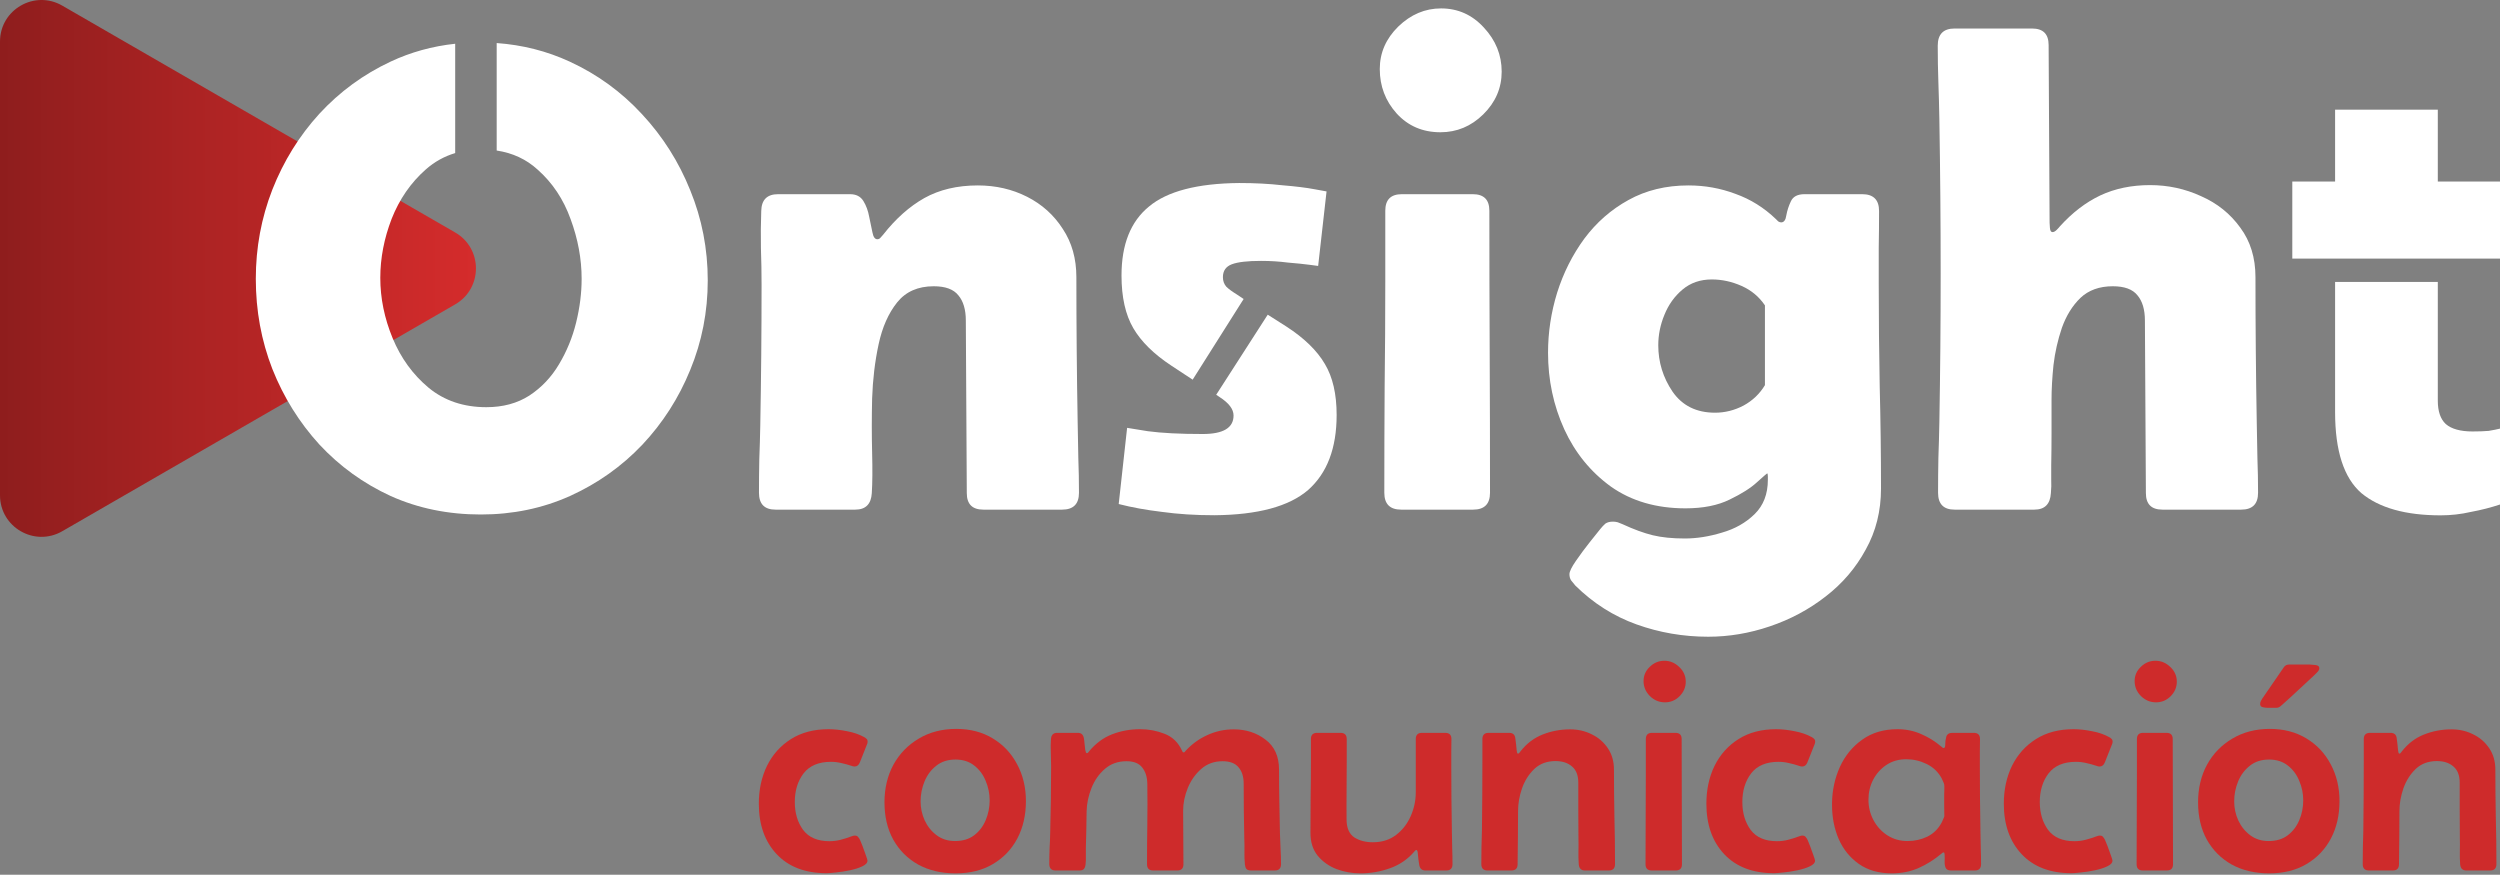 <svg width="906" height="317" viewBox="0 0 906 317" fill="none" xmlns="http://www.w3.org/2000/svg">
<rect x="0" y="0" width="906" height="317" fill="#808080" stroke="none"/>
<path d="M164.961 84.253C174.987 90.042 174.987 104.513 164.961 110.302L22.559 192.518C12.533 198.307 6.90682e-06 191.071 7.41287e-06 179.494L1.46004e-05 15.062C1.51065e-05 3.484 12.533 -3.751 22.559 2.037L164.961 84.253Z" fill="url(#paint0_linear_11_245)"/>
<path d="M866.314 265.581C867.671 265.581 868.422 266.241 868.569 267.561C868.679 268.294 868.771 269.027 868.844 269.761C868.917 270.494 868.991 271.227 869.064 271.96C869.064 272.034 869.101 272.254 869.174 272.62C869.247 272.95 869.376 273.115 869.559 273.115C869.742 273.115 869.907 273.005 870.054 272.785C870.237 272.565 870.366 272.4 870.439 272.29C872.639 269.467 875.315 267.432 878.468 266.186C881.621 264.939 884.939 264.316 888.423 264.316C891.282 264.316 893.904 264.921 896.287 266.131C898.707 267.304 900.65 268.991 902.116 271.191C903.583 273.354 904.316 275.939 904.316 278.945C904.316 284.628 904.371 290.329 904.481 296.049C904.628 301.768 904.701 307.469 904.701 313.152C904.701 314.692 903.95 315.462 902.446 315.462H893.812C892.419 315.462 891.667 314.711 891.557 313.207C891.447 311.631 891.411 310.054 891.447 308.478C891.484 306.864 891.484 305.27 891.447 303.693C891.411 300.32 891.392 296.965 891.392 293.629C891.392 290.292 891.392 286.956 891.392 283.62C891.392 281.016 890.641 279.073 889.137 277.79C887.634 276.47 885.636 275.81 883.143 275.81C880.027 275.81 877.46 276.763 875.444 278.67C873.464 280.576 871.979 282.923 870.989 285.709C870.036 288.496 869.559 291.227 869.559 293.904C869.559 297.13 869.541 300.357 869.504 303.583C869.467 306.773 869.431 309.981 869.394 313.207C869.394 314.711 868.642 315.462 867.139 315.462H858.505C857.002 315.462 856.25 314.692 856.25 313.152C856.25 311.099 856.268 309.064 856.305 307.048C856.378 304.995 856.433 302.96 856.47 300.943C856.58 292.364 856.635 283.785 856.635 275.205V267.836C856.635 266.333 857.387 265.581 858.89 265.581H866.314Z" fill="#CE2B2B"/>
<path d="M796.58 290.769C796.58 285.673 797.661 281.126 799.824 277.13C802.024 273.134 805.086 269.981 809.009 267.671C812.932 265.324 817.46 264.151 822.593 264.151C827.652 264.151 832.07 265.306 835.847 267.616C839.623 269.889 842.556 273.005 844.646 276.965C846.773 280.925 847.836 285.379 847.836 290.329C847.836 295.425 846.791 299.953 844.701 303.913C842.611 307.836 839.66 310.916 835.847 313.152C832.07 315.389 827.579 316.507 822.373 316.507C817.203 316.507 812.675 315.444 808.789 313.317C804.939 311.154 801.933 308.148 799.769 304.298C797.643 300.448 796.58 295.939 796.58 290.769ZM822.318 275.26C819.531 275.26 817.203 276.012 815.333 277.515C813.463 278.982 812.052 280.87 811.099 283.18C810.145 285.489 809.669 287.909 809.669 290.439C809.669 292.822 810.164 295.114 811.154 297.314C812.18 299.513 813.628 301.31 815.498 302.703C817.368 304.096 819.586 304.793 822.153 304.793C824.939 304.793 827.249 304.096 829.082 302.703C830.952 301.273 832.345 299.44 833.262 297.204C834.215 294.967 834.692 292.584 834.692 290.054C834.692 287.598 834.215 285.251 833.262 283.015C832.345 280.742 830.97 278.89 829.137 277.46C827.304 275.994 825.031 275.26 822.318 275.26ZM837.112 240.833C837.515 240.833 838.175 240.888 839.091 240.998C840.045 241.108 840.521 241.493 840.521 242.153C840.521 242.629 840.265 243.124 839.751 243.638C839.275 244.114 838.89 244.499 838.596 244.793C836.58 246.626 834.563 248.496 832.547 250.402C830.567 252.272 828.551 254.105 826.497 255.902C826.021 256.305 825.507 256.507 824.958 256.507H821.713C821.236 256.507 820.668 256.433 820.008 256.287C819.385 256.14 819.073 255.755 819.073 255.132C819.073 254.765 819.165 254.399 819.348 254.032C819.531 253.665 819.715 253.354 819.898 253.097L827.652 241.823C828.092 241.163 828.716 240.833 829.522 240.833H837.112Z" fill="#CE2B2B"/>
<path d="M773.592 246.827C773.592 244.811 774.343 243.088 775.846 241.658C777.35 240.191 779.109 239.458 781.126 239.458C783.179 239.458 784.976 240.21 786.516 241.713C788.092 243.179 788.88 244.958 788.88 247.047C788.88 249.064 788.129 250.824 786.626 252.327C785.159 253.794 783.399 254.527 781.346 254.527C779.256 254.527 777.441 253.775 775.901 252.272C774.361 250.732 773.592 248.917 773.592 246.827ZM774.416 279.99V267.836C774.416 266.333 775.168 265.581 776.671 265.581H785.141C786.644 265.581 787.395 266.333 787.395 267.836C787.395 275.389 787.414 282.96 787.45 290.549C787.487 298.102 787.505 305.655 787.505 313.207C787.505 314.711 786.754 315.462 785.251 315.462H776.561C775.058 315.462 774.306 314.711 774.306 313.207C774.306 307.671 774.325 302.135 774.361 296.599C774.398 291.062 774.416 285.526 774.416 279.99Z" fill="#CE2B2B"/>
<path d="M760.998 302.813C761.511 302.813 761.896 302.978 762.153 303.308C762.446 303.638 762.684 304.005 762.867 304.408C763.014 304.701 763.307 305.416 763.747 306.553C764.187 307.689 764.591 308.808 764.957 309.908C765.361 311.007 765.562 311.667 765.562 311.887C765.562 312.694 764.921 313.391 763.637 313.977C762.391 314.564 760.888 315.041 759.128 315.407C757.368 315.774 755.7 316.03 754.123 316.177C752.547 316.36 751.428 316.452 750.768 316.452C743.032 316.452 737.001 314.161 732.675 309.578C728.348 304.995 726.185 298.89 726.185 291.264C726.185 286.168 727.175 281.585 729.155 277.515C731.172 273.445 734.068 270.219 737.844 267.836C741.621 265.453 746.149 264.261 751.428 264.261C753.482 264.261 755.7 264.499 758.083 264.976C760.466 265.416 762.556 266.131 764.352 267.121C764.719 267.304 765.012 267.524 765.232 267.781C765.489 268.001 765.617 268.331 765.617 268.771C765.617 269.137 765.526 269.504 765.342 269.871L762.812 276.25C762.409 277.277 761.768 277.79 760.888 277.79C760.521 277.79 760.118 277.698 759.678 277.515C758.468 277.112 757.258 276.782 756.048 276.525C754.838 276.232 753.592 276.085 752.308 276.085C747.872 276.085 744.572 277.478 742.409 280.265C740.283 283.051 739.219 286.516 739.219 290.659C739.219 294.655 740.228 298.029 742.244 300.778C744.297 303.491 747.469 304.848 751.758 304.848C753.152 304.848 754.49 304.683 755.773 304.353C757.056 304.023 758.339 303.62 759.623 303.143C759.843 303.07 760.063 302.996 760.283 302.923C760.503 302.85 760.741 302.813 760.998 302.813Z" fill="#CE2B2B"/>
<path d="M685.653 316.507C680.887 316.507 676.891 315.371 673.664 313.097C670.438 310.824 668 307.818 666.35 304.078C664.737 300.302 663.93 296.214 663.93 291.814V290.934C664.003 286.314 664.957 281.97 666.79 277.9C668.66 273.83 671.354 270.549 674.874 268.056C678.394 265.526 682.647 264.261 687.633 264.261C690.713 264.261 693.573 264.848 696.213 266.021C698.889 267.158 701.382 268.716 703.692 270.696C703.949 270.952 704.169 271.081 704.352 271.081C704.792 271.081 704.994 270.622 704.957 269.706C704.957 268.789 705.085 267.872 705.342 266.956C705.635 266.039 706.368 265.581 707.542 265.581H715.296C716.799 265.581 717.551 266.333 717.551 267.836C717.551 269.412 717.533 270.989 717.496 272.565C717.496 274.142 717.496 275.719 717.496 277.295C717.496 281.328 717.514 285.379 717.551 289.449C717.624 293.519 717.679 297.57 717.716 301.603C717.753 303.51 717.789 305.435 717.826 307.378C717.899 309.284 717.936 311.209 717.936 313.152C717.936 314.692 717.184 315.462 715.681 315.462H707.047C706.057 315.462 705.415 315.151 705.122 314.527C704.829 313.867 704.7 313.097 704.737 312.217C704.774 311.337 704.774 310.549 704.737 309.853C704.737 309.743 704.719 309.559 704.682 309.303C704.645 309.046 704.535 308.918 704.352 308.918C704.205 308.918 704.059 308.973 703.912 309.083C703.802 309.193 703.692 309.284 703.582 309.358C701.016 311.521 698.247 313.262 695.278 314.582C692.308 315.865 689.1 316.507 685.653 316.507ZM691.263 304.793C693.866 304.793 696.268 304.261 698.467 303.198C700.704 302.098 702.445 300.375 703.692 298.029C703.765 297.882 703.93 297.515 704.187 296.929C704.48 296.305 704.627 295.92 704.627 295.774C704.627 294.49 704.609 293.207 704.572 291.924C704.572 290.641 704.572 289.376 704.572 288.129C704.572 287.543 704.59 286.901 704.627 286.204C704.664 285.471 704.645 284.83 704.572 284.28C704.535 284.023 704.389 283.638 704.132 283.125C703.912 282.611 703.747 282.245 703.637 282.025C702.354 279.715 700.539 277.992 698.192 276.855C695.846 275.719 693.389 275.15 690.823 275.15C688.11 275.15 685.727 275.829 683.674 277.185C681.62 278.542 680.007 280.338 678.834 282.575C677.697 284.775 677.129 287.194 677.129 289.834C677.129 292.474 677.734 294.93 678.944 297.204C680.154 299.477 681.822 301.31 683.949 302.703C686.112 304.096 688.55 304.793 691.263 304.793Z" fill="#CE2B2B"/>
<path d="M653.206 302.813C653.719 302.813 654.104 302.978 654.361 303.308C654.654 303.638 654.892 304.005 655.076 304.408C655.222 304.701 655.516 305.416 655.956 306.553C656.396 307.689 656.799 308.808 657.166 309.908C657.569 311.007 657.771 311.667 657.771 311.887C657.771 312.694 657.129 313.391 655.846 313.977C654.599 314.564 653.096 315.041 651.336 315.407C649.576 315.774 647.908 316.03 646.331 316.177C644.755 316.36 643.637 316.452 642.977 316.452C635.241 316.452 629.209 314.161 624.883 309.578C620.557 304.995 618.394 298.89 618.394 291.264C618.394 286.168 619.383 281.585 621.363 277.515C623.38 273.445 626.276 270.219 630.053 267.836C633.829 265.453 638.357 264.261 643.637 264.261C645.69 264.261 647.908 264.499 650.291 264.976C652.674 265.416 654.764 266.131 656.561 267.121C656.927 267.304 657.221 267.524 657.441 267.781C657.697 268.001 657.826 268.331 657.826 268.771C657.826 269.137 657.734 269.504 657.551 269.871L655.021 276.25C654.617 277.277 653.976 277.79 653.096 277.79C652.729 277.79 652.326 277.698 651.886 277.515C650.676 277.112 649.466 276.782 648.256 276.525C647.046 276.232 645.8 276.085 644.517 276.085C640.08 276.085 636.78 277.478 634.617 280.265C632.491 283.051 631.428 286.516 631.428 290.659C631.428 294.655 632.436 298.029 634.452 300.778C636.505 303.491 639.677 304.848 643.967 304.848C645.36 304.848 646.698 304.683 647.981 304.353C649.265 304.023 650.548 303.62 651.831 303.143C652.051 303.07 652.271 302.996 652.491 302.923C652.711 302.85 652.949 302.813 653.206 302.813Z" fill="#CE2B2B"/>
<path d="M595.625 246.827C595.625 244.811 596.377 243.088 597.88 241.658C599.383 240.191 601.143 239.458 603.16 239.458C605.213 239.458 607.009 240.21 608.549 241.713C610.126 243.179 610.914 244.958 610.914 247.047C610.914 249.064 610.162 250.824 608.659 252.327C607.193 253.794 605.433 254.527 603.38 254.527C601.29 254.527 599.475 253.775 597.935 252.272C596.395 250.732 595.625 248.917 595.625 246.827ZM596.45 279.99V267.836C596.45 266.333 597.202 265.581 598.705 265.581H607.174C608.678 265.581 609.429 266.333 609.429 267.836C609.429 275.389 609.448 282.96 609.484 290.549C609.521 298.102 609.539 305.655 609.539 313.207C609.539 314.711 608.788 315.462 607.284 315.462H598.595C597.092 315.462 596.34 314.711 596.34 313.207C596.34 307.671 596.359 302.135 596.395 296.599C596.432 291.062 596.45 285.526 596.45 279.99Z" fill="#CE2B2B"/>
<path d="M546.899 265.581C548.256 265.581 549.007 266.241 549.154 267.561C549.264 268.294 549.356 269.027 549.429 269.761C549.502 270.494 549.576 271.227 549.649 271.96C549.649 272.034 549.686 272.254 549.759 272.62C549.832 272.95 549.96 273.115 550.144 273.115C550.327 273.115 550.492 273.005 550.639 272.785C550.822 272.565 550.95 272.4 551.024 272.29C553.224 269.467 555.9 267.432 559.053 266.186C562.206 264.939 565.524 264.316 569.007 264.316C571.867 264.316 574.489 264.921 576.872 266.131C579.292 267.304 581.235 268.991 582.701 271.191C584.168 273.354 584.901 275.939 584.901 278.945C584.901 284.628 584.956 290.329 585.066 296.049C585.213 301.768 585.286 307.469 585.286 313.152C585.286 314.692 584.534 315.462 583.031 315.462H574.397C573.004 315.462 572.252 314.711 572.142 313.207C572.032 311.631 571.995 310.054 572.032 308.478C572.069 306.864 572.069 305.27 572.032 303.693C571.995 300.32 571.977 296.965 571.977 293.629C571.977 290.292 571.977 286.956 571.977 283.62C571.977 281.016 571.226 279.073 569.722 277.79C568.219 276.47 566.221 275.81 563.728 275.81C560.611 275.81 558.045 276.763 556.028 278.67C554.049 280.576 552.564 282.923 551.574 285.709C550.62 288.496 550.144 291.227 550.144 293.904C550.144 297.13 550.125 300.357 550.089 303.583C550.052 306.773 550.015 309.981 549.979 313.207C549.979 314.711 549.227 315.462 547.724 315.462H539.09C537.586 315.462 536.835 314.692 536.835 313.152C536.835 311.099 536.853 309.064 536.89 307.048C536.963 304.995 537.018 302.96 537.055 300.943C537.165 292.364 537.22 283.785 537.22 275.205V267.836C537.22 266.333 537.971 265.581 539.475 265.581H546.899Z" fill="#CE2B2B"/>
<path d="M516.596 315.462C515.313 315.462 514.562 314.802 514.342 313.482C514.232 312.749 514.122 312.016 514.012 311.282C513.938 310.513 513.865 309.761 513.792 309.028C513.792 308.918 513.755 308.734 513.682 308.478C513.608 308.184 513.48 308.038 513.297 308.038C513.15 308.038 512.985 308.129 512.802 308.313C512.655 308.459 512.545 308.588 512.472 308.698C510.052 311.484 507.101 313.482 503.617 314.692C500.171 315.902 496.633 316.507 493.003 316.507C490.033 316.507 487.155 315.994 484.369 314.967C481.619 313.904 479.346 312.291 477.549 310.128C475.79 307.964 474.91 305.215 474.91 301.878C474.91 297.625 474.928 293.372 474.965 289.119C475.038 284.83 475.075 280.577 475.075 276.36V267.836C475.075 266.333 475.826 265.581 477.329 265.581H485.799C487.302 265.581 488.054 266.333 488.054 267.836V276.47C488.054 279.917 488.035 283.381 487.999 286.864C487.962 290.347 487.962 293.83 487.999 297.314C488.072 300.21 489.007 302.263 490.803 303.473C492.637 304.646 494.873 305.233 497.513 305.233C500.813 305.233 503.617 304.353 505.927 302.593C508.237 300.833 509.997 298.578 511.207 295.829C512.453 293.042 513.077 290.146 513.077 287.139V267.836C513.077 266.333 513.828 265.581 515.332 265.581H523.746C525.249 265.581 526.001 266.333 526.001 267.836C526.001 269.412 525.982 270.989 525.946 272.565C525.946 274.142 525.946 275.719 525.946 277.295C525.946 281.328 525.964 285.379 526.001 289.449C526.074 293.519 526.129 297.57 526.166 301.603C526.202 303.51 526.239 305.435 526.276 307.378C526.349 309.284 526.386 311.209 526.386 313.152C526.386 314.692 525.634 315.462 524.131 315.462H516.596Z" fill="#CE2B2B"/>
<path d="M383.122 265.581H390.601C391.848 265.581 392.581 266.241 392.801 267.561C392.874 267.854 392.948 268.441 393.021 269.321C393.094 270.201 393.186 271.026 393.296 271.796C393.442 272.565 393.626 272.95 393.846 272.95C394.029 272.95 394.194 272.877 394.341 272.73C394.487 272.547 394.597 272.4 394.671 272.29C397.091 269.394 399.859 267.341 402.975 266.131C406.128 264.884 409.556 264.261 413.259 264.261C416.266 264.261 419.181 264.811 422.004 265.911C424.863 267.011 426.972 269.027 428.328 271.961C428.401 272.071 428.475 272.217 428.548 272.4C428.621 272.584 428.75 272.675 428.933 272.675C429.08 272.675 429.208 272.62 429.318 272.51C429.428 272.364 429.52 272.254 429.593 272.18C431.866 269.687 434.506 267.763 437.512 266.406C440.519 265.013 443.709 264.316 447.082 264.316C451.555 264.316 455.404 265.563 458.631 268.056C461.894 270.512 463.525 274.142 463.525 278.945C463.525 282.795 463.562 286.663 463.635 290.549C463.709 294.399 463.782 298.248 463.855 302.098C463.929 303.931 464.002 305.783 464.075 307.653C464.185 309.486 464.24 311.319 464.24 313.152C464.24 314.692 463.489 315.462 461.986 315.462H453.406C452.6 315.462 452.031 315.279 451.701 314.912C451.408 314.546 451.225 313.996 451.151 313.262C451.005 311.722 450.95 310.164 450.986 308.588C451.023 306.974 451.005 305.398 450.931 303.858C450.895 300.558 450.84 297.259 450.766 293.959C450.73 290.659 450.711 287.359 450.711 284.06C450.711 281.493 450.088 279.495 448.842 278.065C447.632 276.598 445.707 275.865 443.067 275.865C440.024 275.865 437.439 276.8 435.313 278.67C433.186 280.54 431.555 282.868 430.418 285.654C429.318 288.404 428.768 291.117 428.768 293.794C428.768 297.02 428.786 300.247 428.823 303.473C428.86 306.699 428.878 309.944 428.878 313.207C428.878 314.711 428.126 315.462 426.623 315.462H417.934C416.431 315.462 415.679 314.711 415.679 313.207C415.679 308.331 415.716 303.473 415.789 298.633C415.862 293.794 415.862 288.936 415.789 284.06C415.752 281.603 415.129 279.623 413.919 278.12C412.746 276.617 410.858 275.865 408.255 275.865C405.138 275.865 402.517 276.8 400.39 278.67C398.264 280.503 396.651 282.813 395.551 285.599C394.451 288.386 393.864 291.154 393.791 293.904C393.754 296.14 393.717 298.377 393.681 300.613C393.644 302.85 393.589 305.105 393.516 307.378C393.516 308.331 393.516 309.321 393.516 310.348C393.552 311.337 393.516 312.309 393.406 313.262C393.332 313.996 393.131 314.546 392.801 314.912C392.508 315.279 391.958 315.462 391.151 315.462H382.517C381.013 315.462 380.262 314.674 380.262 313.097C380.262 311.191 380.299 309.303 380.372 307.433C380.482 305.526 380.555 303.62 380.592 301.713C380.812 293.684 380.922 285.673 380.922 277.68C380.922 276.177 380.885 274.527 380.812 272.73C380.738 270.934 380.757 269.302 380.867 267.836C380.977 266.333 381.728 265.581 383.122 265.581Z" fill="#CE2B2B"/>
<path d="M320.536 290.769C320.536 285.673 321.618 281.126 323.781 277.13C325.981 273.134 329.043 269.981 332.966 267.671C336.889 265.324 341.417 264.151 346.549 264.151C351.609 264.151 356.027 265.306 359.803 267.616C363.58 269.889 366.513 273.005 368.603 276.965C370.729 280.925 371.793 285.379 371.793 290.329C371.793 295.425 370.748 299.953 368.658 303.913C366.568 307.836 363.617 310.916 359.803 313.152C356.027 315.389 351.536 316.507 346.33 316.507C341.16 316.507 336.632 315.444 332.746 313.317C328.896 311.154 325.889 308.148 323.726 304.298C321.6 300.448 320.536 295.939 320.536 290.769ZM346.275 275.26C343.488 275.26 341.16 276.012 339.29 277.515C337.42 278.982 336.009 280.87 335.055 283.18C334.102 285.489 333.625 287.909 333.625 290.439C333.625 292.822 334.12 295.114 335.11 297.314C336.137 299.513 337.585 301.31 339.455 302.703C341.325 304.096 343.543 304.793 346.11 304.793C348.896 304.793 351.206 304.096 353.039 302.703C354.909 301.273 356.302 299.44 357.219 297.204C358.172 294.967 358.649 292.584 358.649 290.054C358.649 287.598 358.172 285.251 357.219 283.015C356.302 280.742 354.927 278.89 353.094 277.46C351.261 275.994 348.988 275.26 346.275 275.26Z" fill="#CE2B2B"/>
<path d="M309.812 302.813C310.326 302.813 310.711 302.978 310.967 303.308C311.261 303.638 311.499 304.005 311.682 304.408C311.829 304.701 312.122 305.416 312.562 306.553C313.002 307.689 313.405 308.808 313.772 309.908C314.175 311.007 314.377 311.667 314.377 311.887C314.377 312.694 313.735 313.391 312.452 313.977C311.206 314.564 309.702 315.041 307.942 315.407C306.183 315.774 304.514 316.03 302.938 316.177C301.361 316.36 300.243 316.452 299.583 316.452C291.847 316.452 285.816 314.161 281.489 309.578C277.163 304.995 275 298.89 275 291.264C275 286.168 275.99 281.585 277.97 277.515C279.986 273.445 282.883 270.219 286.659 267.836C290.435 265.453 294.963 264.261 300.243 264.261C302.296 264.261 304.514 264.499 306.898 264.976C309.281 265.416 311.371 266.131 313.167 267.121C313.534 267.304 313.827 267.524 314.047 267.781C314.304 268.001 314.432 268.331 314.432 268.771C314.432 269.137 314.34 269.504 314.157 269.871L311.627 276.25C311.224 277.277 310.582 277.79 309.702 277.79C309.336 277.79 308.932 277.698 308.492 277.515C307.283 277.112 306.073 276.782 304.863 276.525C303.653 276.232 302.406 276.085 301.123 276.085C296.687 276.085 293.387 277.478 291.224 280.265C289.097 283.051 288.034 286.516 288.034 290.659C288.034 294.655 289.042 298.029 291.059 300.778C293.112 303.491 296.283 304.848 300.573 304.848C301.966 304.848 303.304 304.683 304.588 304.353C305.871 304.023 307.154 303.62 308.437 303.143C308.657 303.07 308.877 302.996 309.097 302.923C309.317 302.85 309.556 302.813 309.812 302.813Z" fill="#CE2B2B"/>
<path d="M830.729 93.706V65.789H846.238V39.734H883.46V65.789H906V93.706H830.729ZM846.238 102.184H883.46V145.196C883.46 149.056 884.425 151.882 886.355 153.675C888.423 155.467 891.663 156.363 896.074 156.363C898.28 156.363 900.21 156.294 901.864 156.156C903.519 155.88 904.897 155.605 906 155.329V182.832C902.692 183.935 899.176 184.831 895.454 185.52C891.87 186.347 888.216 186.761 884.494 186.761C871.811 186.761 862.23 184.073 855.75 178.696C849.409 173.182 846.238 163.394 846.238 149.332V102.184Z" fill="white"/>
<path d="M708.347 184.693C704.353 184.693 702.355 182.656 702.355 178.583C702.355 174.353 702.394 170.124 702.473 165.894C702.629 161.586 702.747 157.278 702.825 152.97C702.982 144.04 703.099 135.111 703.178 126.181C703.256 117.252 703.295 108.283 703.295 99.275C703.295 89.954 703.256 80.633 703.178 71.311C703.099 61.912 702.982 52.552 702.825 43.231C702.747 38.766 702.629 34.34 702.473 29.954C702.316 25.489 702.238 21.024 702.238 16.559C702.238 12.408 704.274 10.332 708.347 10.332H736.428C740.423 10.332 742.421 12.33 742.421 16.325L742.773 80.711C742.773 80.946 742.812 81.573 742.891 82.591C742.969 83.609 743.282 84.118 743.831 84.118C744.301 84.118 744.81 83.844 745.358 83.296C745.906 82.748 746.298 82.317 746.533 82.004C750.998 77.069 755.854 73.348 761.102 70.842C766.429 68.335 772.46 67.082 779.196 67.082C785.697 67.082 791.846 68.413 797.643 71.077C803.517 73.661 808.256 77.46 811.859 82.473C815.541 87.408 817.382 93.4 817.382 100.45C817.382 109.223 817.421 118.035 817.499 126.886C817.577 135.659 817.695 144.471 817.852 153.322C817.93 157.552 818.008 161.782 818.087 166.011C818.243 170.241 818.322 174.432 818.322 178.583C818.322 182.656 816.285 184.693 812.212 184.693H783.661C779.666 184.693 777.669 182.696 777.669 178.701L777.316 116.194C777.316 112.199 776.415 109.145 774.614 107.03C772.891 104.836 769.914 103.74 765.684 103.74C760.828 103.74 756.912 105.15 753.935 107.97C751.037 110.789 748.804 114.393 747.238 118.779C745.75 123.165 744.731 127.669 744.183 132.291C743.713 136.912 743.478 141.064 743.478 144.745C743.478 148.74 743.478 152.735 743.478 156.729C743.478 160.724 743.439 164.719 743.361 168.714C743.361 170.359 743.361 172.043 743.361 173.766C743.439 175.411 743.4 177.056 743.243 178.701C743.008 182.696 741.011 184.693 737.251 184.693H708.347Z" fill="white"/>
<path d="M619.052 230.75C610.045 230.75 601.389 229.262 593.086 226.286C584.783 223.309 577.381 218.609 570.88 212.186C570.332 211.56 569.823 210.933 569.353 210.307C568.961 209.68 568.765 208.936 568.765 208.074C568.765 207.134 569.548 205.528 571.115 203.257C572.682 200.985 574.366 198.714 576.167 196.442C577.969 194.171 579.222 192.604 579.927 191.743C580.554 190.959 581.18 190.293 581.807 189.745C582.512 189.275 583.413 189.04 584.509 189.04C585.136 189.04 585.723 189.119 586.272 189.275C586.898 189.51 587.486 189.745 588.034 189.98C592.107 191.86 595.749 193.192 598.961 193.975C602.172 194.758 606.05 195.15 610.593 195.15C614.901 195.15 619.366 194.445 623.987 193.035C628.687 191.703 632.642 189.471 635.854 186.338C639.065 183.205 640.671 179.053 640.671 173.884C640.671 173.57 640.671 173.139 640.671 172.591C640.671 172.043 640.593 171.69 640.436 171.534C640.358 171.534 639.144 172.591 636.794 174.706C634.522 176.821 631.193 178.936 626.807 181.051C622.499 183.166 617.172 184.223 610.828 184.223C600.253 184.223 591.246 181.599 583.804 176.351C576.441 171.025 570.802 164.092 566.885 155.555C562.969 146.938 561.01 137.695 561.01 127.826C561.01 120.463 562.107 113.218 564.3 106.09C566.572 98.883 569.862 92.343 574.17 86.468C578.556 80.594 583.883 75.933 590.149 72.487C596.494 68.962 603.739 67.199 611.885 67.199C617.838 67.199 623.517 68.218 628.922 70.254C634.405 72.212 639.3 75.267 643.609 79.419C643.844 79.654 644.118 79.928 644.431 80.241C644.823 80.476 645.175 80.594 645.488 80.594C646.507 80.594 647.133 79.732 647.368 78.009C647.682 76.285 648.23 74.601 649.013 72.957C649.797 71.233 651.441 70.372 653.948 70.372H674.862C678.935 70.372 680.972 72.408 680.972 76.481C680.972 80.868 680.932 85.293 680.854 89.758C680.854 94.223 680.854 98.648 680.854 103.035C680.854 115.333 680.972 127.669 681.207 140.045C681.52 152.343 681.676 164.68 681.676 177.056C681.676 185.202 679.836 192.565 676.154 199.145C672.551 205.803 667.695 211.481 661.585 216.181C655.554 220.881 648.817 224.484 641.376 226.991C634.013 229.497 626.572 230.75 619.052 230.75ZM621.52 149.562C625.123 149.562 628.569 148.701 631.859 146.977C635.149 145.176 637.734 142.709 639.614 139.575V110.672C637.499 107.539 634.679 105.189 631.154 103.622C627.629 102.056 624.026 101.272 620.345 101.272C616.193 101.272 612.669 102.487 609.77 104.915C606.872 107.343 604.679 110.398 603.191 114.079C601.702 117.682 600.958 121.364 600.958 125.124C600.958 131.233 602.682 136.834 606.128 141.925C609.653 147.017 614.783 149.562 621.52 149.562Z" fill="white"/>
<path d="M522.003 47.93C515.58 47.93 510.292 45.659 506.141 41.116C502.068 36.573 500.031 31.207 500.031 25.019C500.031 19.144 502.264 14.014 506.728 9.627C511.271 5.241 516.441 3.048 522.238 3.048C528.347 3.048 533.517 5.358 537.747 9.98C542.055 14.601 544.209 19.928 544.209 25.959C544.209 31.912 541.976 37.082 537.512 41.468C533.125 45.776 527.956 47.93 522.003 47.93ZM502.029 101.977V76.364C502.029 72.369 504.026 70.372 508.021 70.372H533.752C537.747 70.372 539.744 72.369 539.744 76.364C539.744 93.361 539.783 110.398 539.862 127.474C539.94 144.471 539.979 161.508 539.979 178.583C539.979 182.656 537.943 184.693 533.869 184.693H507.786C503.713 184.693 501.676 182.656 501.676 178.583C501.676 165.816 501.715 153.048 501.794 140.28C501.95 127.513 502.029 114.745 502.029 101.977Z" fill="white"/>
<path d="M450.695 108.354L432.219 137.59L424.504 132.514C418.142 128.319 413.54 123.784 410.698 118.912C407.856 114.039 406.434 107.677 406.434 99.827C406.434 88.593 409.75 80.268 416.383 74.854C423.015 69.305 433.911 66.462 449.07 66.327C454.755 66.327 459.966 66.598 464.704 67.139C469.576 67.545 473.434 68.019 476.276 68.56C479.254 69.102 480.743 69.372 480.743 69.372L477.698 96.375C477.698 96.375 476.682 96.24 474.652 95.969C472.622 95.698 469.982 95.428 466.734 95.157C463.621 94.751 460.372 94.548 456.989 94.548C452.116 94.548 448.597 94.954 446.431 95.766C444.265 96.578 443.183 98.135 443.183 100.436C443.183 101.789 443.589 102.94 444.401 103.887C445.213 104.699 446.499 105.647 448.258 106.73L450.695 108.354ZM440.746 143.072L459.425 114.039L466.125 118.302C472.622 122.498 477.291 127.033 480.134 131.905C482.976 136.643 484.397 142.801 484.397 150.381C484.397 162.427 480.946 171.496 474.043 177.587C467.14 183.542 455.838 186.588 440.137 186.723C433.234 186.723 426.873 186.317 421.052 185.505C415.368 184.828 410.157 183.881 405.419 182.663L408.465 155.051C408.465 155.051 410.969 155.457 415.977 156.269C420.985 156.946 427.617 157.284 435.874 157.284C443.318 157.284 447.04 155.051 447.04 150.584C447.04 148.283 445.348 146.05 441.964 143.884L440.746 143.072Z" fill="white"/>
<path d="M308.069 70.372C310.262 70.372 311.868 71.194 312.886 72.839C313.904 74.484 314.609 76.403 315.001 78.596C315.471 80.711 315.862 82.591 316.176 84.236C316.489 85.881 317.076 86.703 317.938 86.703C318.408 86.703 318.8 86.507 319.113 86.116C319.505 85.724 319.818 85.372 320.053 85.058C324.596 79.262 329.57 74.836 334.975 71.781C340.458 68.727 346.92 67.199 354.361 67.199C360.862 67.199 366.815 68.57 372.22 71.312C377.625 74.053 381.933 77.93 385.144 82.943C388.434 87.878 390.079 93.714 390.079 100.45C390.079 109.223 390.118 118.035 390.197 126.886C390.275 135.659 390.392 144.471 390.549 153.322C390.627 157.552 390.706 161.782 390.784 166.011C390.941 170.241 391.019 174.432 391.019 178.583C391.019 182.656 388.983 184.693 384.909 184.693H356.358C352.364 184.693 350.366 182.696 350.366 178.701L350.014 116.194C350.014 112.199 349.113 109.145 347.311 107.03C345.588 104.836 342.612 103.74 338.382 103.74C332.664 103.74 328.238 105.698 325.105 109.614C321.972 113.531 319.74 118.583 318.408 124.771C317.076 130.959 316.293 137.5 316.058 144.393C315.901 151.286 315.901 157.826 316.058 164.014C316.215 170.124 316.176 175.019 315.941 178.701C315.706 182.696 313.708 184.693 309.948 184.693H281.045C277.05 184.693 275.053 182.656 275.053 178.583C275.053 174.51 275.092 170.476 275.17 166.481C275.327 162.408 275.445 158.335 275.523 154.262C275.679 145.724 275.797 137.225 275.875 128.766C275.954 120.228 275.993 111.69 275.993 103.152C275.993 98.766 275.914 94.34 275.758 89.876C275.679 85.332 275.719 80.868 275.875 76.481C275.954 72.408 277.99 70.372 281.985 70.372H308.069Z" fill="white"/>
<path fill-rule="evenodd" clip-rule="evenodd" d="M180 54.554C185.787 55.423 190.721 57.719 194.805 61.442C200.209 66.22 204.204 72.212 206.789 79.419C209.452 86.625 210.784 93.831 210.784 101.037C210.784 106.207 210.118 111.494 208.786 116.899C207.455 122.304 205.379 127.356 202.559 132.056C199.818 136.677 196.254 140.437 191.867 143.335C187.481 146.155 182.272 147.565 176.241 147.565C168.016 147.565 161.045 145.215 155.327 140.515C149.609 135.737 145.261 129.745 142.285 122.539C139.308 115.333 137.82 108.048 137.82 100.685C137.82 93.557 139.191 86.429 141.932 79.301C144.752 72.173 148.865 66.22 154.269 61.442C157.42 58.652 160.984 56.663 164.961 55.476V15.854C156.675 16.744 148.881 18.898 141.58 22.317C131.711 26.938 123.094 33.244 115.731 41.233C108.447 49.223 102.768 58.387 98.695 68.727C94.7 78.988 92.703 89.758 92.703 101.037C92.703 112.552 94.7 123.44 98.695 133.701C102.768 143.962 108.447 153.087 115.731 161.077C123.094 168.988 131.711 175.215 141.58 179.758C151.528 184.223 162.416 186.455 174.243 186.455C185.836 186.455 196.606 184.223 206.554 179.758C216.58 175.215 225.314 169.027 232.755 161.194C240.196 153.283 245.993 144.236 250.144 134.053C254.374 123.792 256.489 112.983 256.489 101.625C256.489 90.189 254.374 79.301 250.144 68.962C245.993 58.622 240.157 49.419 232.638 41.351C225.196 33.283 216.463 26.938 206.437 22.317C198.182 18.512 189.37 16.273 180 15.601V54.554Z" fill="white"/>
<defs>
<linearGradient id="paint0_linear_11_245" x1="187.52" y1="97.278" x2="-62.507" y2="97.278" gradientUnits="userSpaceOnUse">
<stop stop-color="#DB2D2D"/>
<stop offset="1" stop-color="#751818"/>
</linearGradient>
</defs>
</svg>
